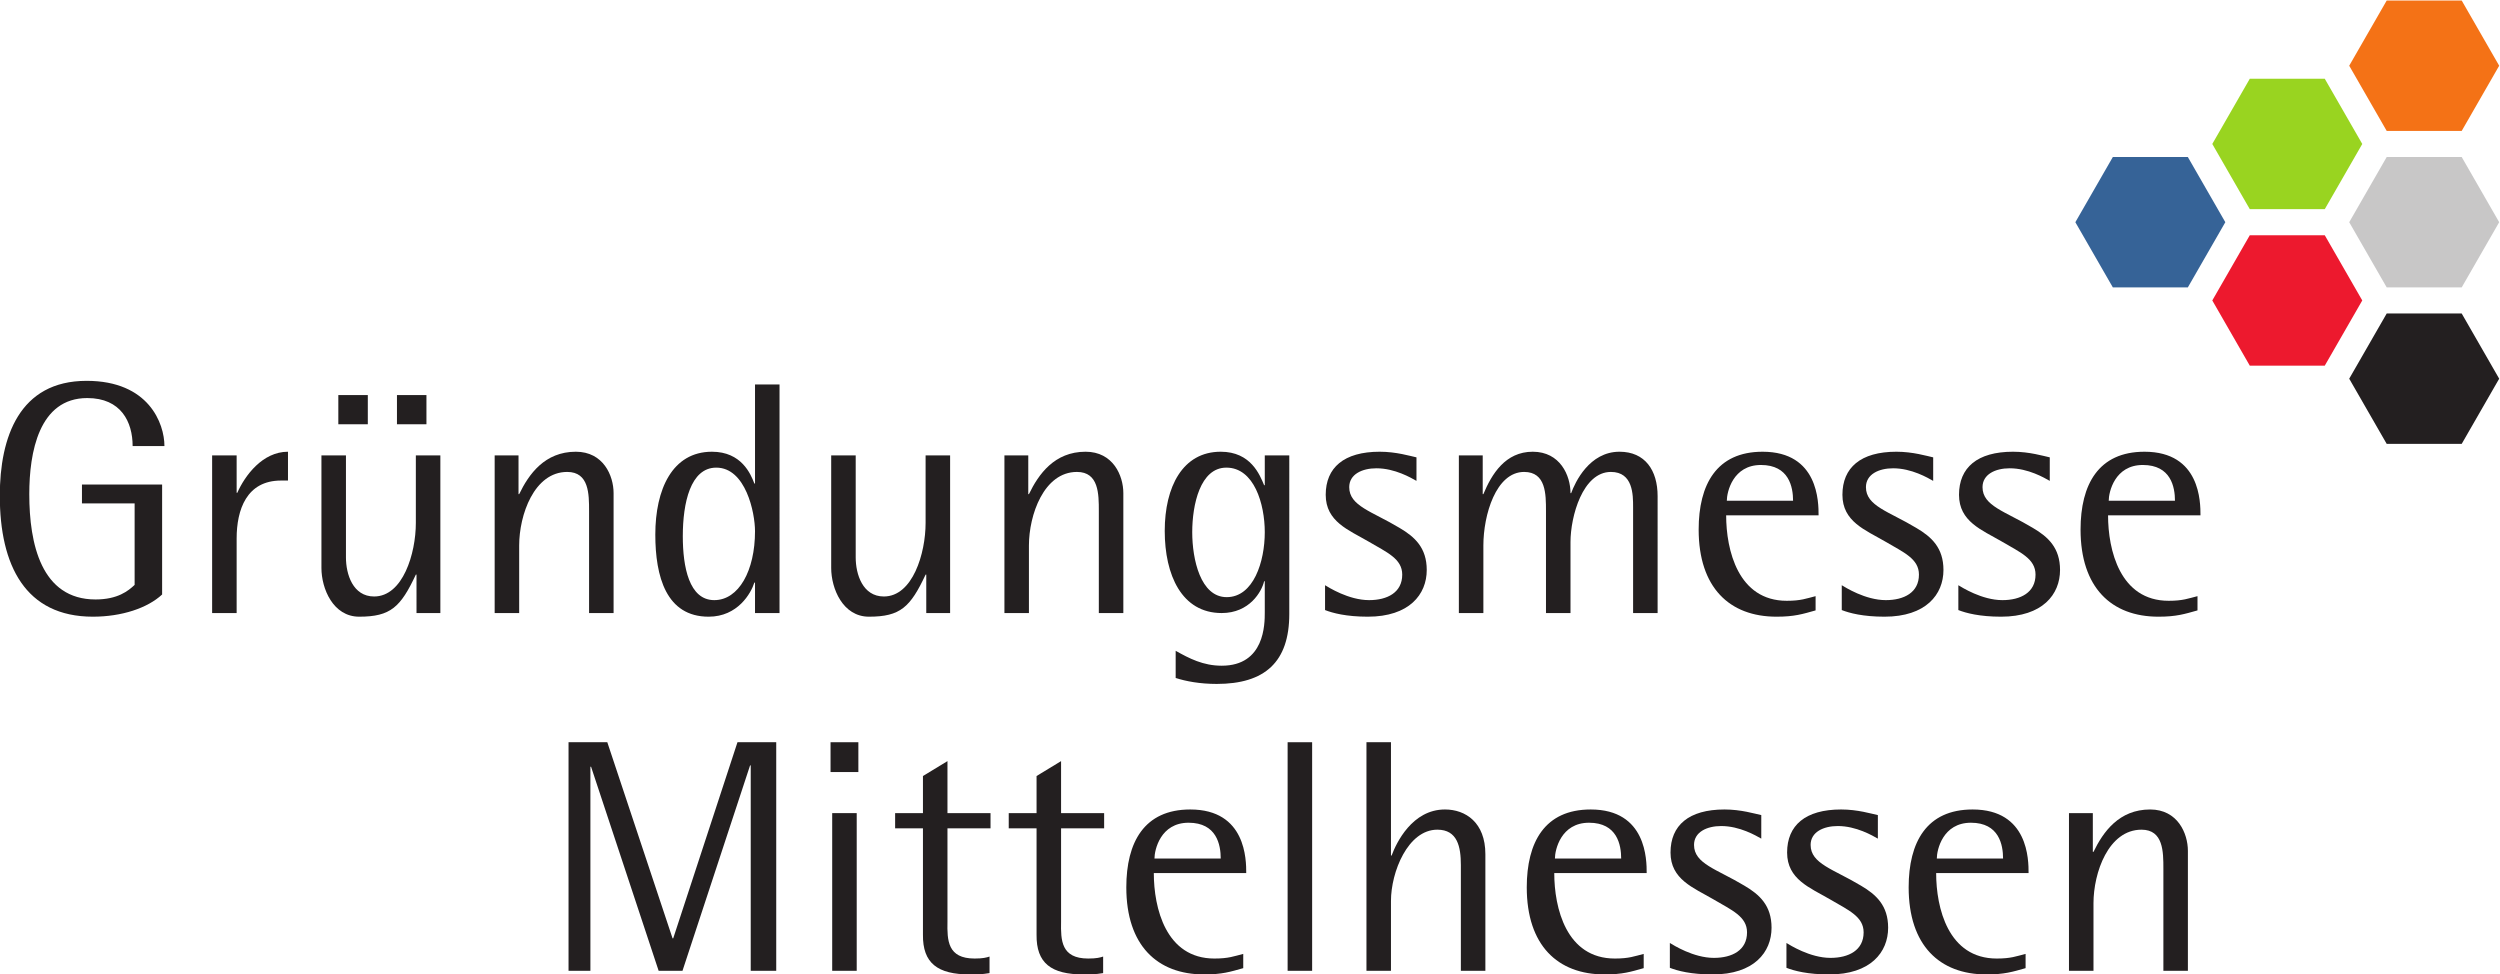 <?xml version="1.0" encoding="UTF-8" standalone="no"?>
<!-- Created with Inkscape (http://www.inkscape.org/) -->

<svg
   version="1.1"
   id="svg2"
   width="675.748"
   height="263.317"
   viewBox="0 0 675.748 263.317"
   sodipodi:docname="gmmh.svg"
   inkscape:version="1.2.1 (9c6d41e410, 2022-07-14)"
   xmlns:inkscape="http://www.inkscape.org/namespaces/inkscape"
   xmlns:sodipodi="http://sodipodi.sourceforge.net/DTD/sodipodi-0.dtd"
   xmlns="http://www.w3.org/2000/svg"
   xmlns:svg="http://www.w3.org/2000/svg">
  <defs
     id="defs6">
    <clipPath
       clipPathUnits="userSpaceOnUse"
       id="clipPath18">
      <path
         d="M 0,595.28 H 841.89 V 0 H 0 Z"
         id="path16" />
    </clipPath>
  </defs>
  <sodipodi:namedview
     id="namedview4"
     pagecolor="#ffffff"
     bordercolor="#666666"
     borderopacity="1.0"
     inkscape:showpageshadow="2"
     inkscape:pageopacity="0.0"
     inkscape:pagecheckerboard="0"
     inkscape:deskcolor="#d1d1d1"
     showgrid="false"
     inkscape:zoom="0.28863627"
     inkscape:cx="394.96075"
     inkscape:cy="135.11815"
     inkscape:window-width="780"
     inkscape:window-height="454"
     inkscape:window-x="2560"
     inkscape:window-y="491"
     inkscape:window-maximized="1"
     inkscape:current-layer="g10">
    <inkscape:page
       x="0"
       y="0"
       id="page8"
       width="675.748"
       height="263.317" />
  </sodipodi:namedview>
  <g
     id="g10"
     inkscape:groupmode="layer"
     inkscape:label="Page 1"
     transform="matrix(1.333,0,0,-1.333,-205.299,559.695)">
    <g
       id="g12">
      <g
         id="g14"
         clip-path="url(#clipPath18)">
        <g
           id="g20"
           transform="translate(186.887,299.327)">
          <path
             d="m 0,0 c -2.956,-2.754 -8.195,-4.5 -14.039,-4.5 -13.702,0 -18.874,10.411 -18.874,24.517 0,11.889 3.963,23.307 17.599,23.307 12.626,0 15.784,-8.664 15.784,-13.232 h -6.449 c 0,4.904 -2.35,9.74 -9.202,9.74 -9.806,0 -11.755,-11.016 -11.755,-19.479 0,-10.076 2.419,-21.36 13.435,-21.36 4.5,0 6.649,1.746 7.926,2.955 v 16.524 h -10.68 V 22.3 H 0 Z"
             style="fill:#231f20;fill-opacity:1;fill-rule:nonzero;stroke:none"
             id="path22" />
        </g>
        <g
           id="g24"
           transform="translate(197.027,327.538)">
          <path
             d="m 0,0 h 4.97 v -7.59 h 0.134 c 1.545,3.492 5.105,8.329 10.277,8.329 v -5.844 h -1.41 c -6.986,0 -9.001,-5.911 -9.001,-11.754 V -31.973 H 0 Z"
             style="fill:#231f20;fill-opacity:1;fill-rule:nonzero;stroke:none"
             id="path26" />
        </g>
        <path
           d="m 234.506,339.763 h 5.979 v -5.911 h -5.979 z m -11.889,0 h 5.979 v -5.911 h -5.979 z m 15.853,-36.406 h -0.135 c -3.09,-6.582 -5.105,-8.53 -11.487,-8.53 -5.305,0 -7.657,5.709 -7.657,9.874 v 22.837 h 4.971 V 306.85 c 0,-3.425 1.411,-7.926 5.71,-7.926 5.844,0 8.463,8.732 8.463,14.912 v 13.702 h 4.971 v -31.973 h -4.836 z"
           style="fill:#231f20;fill-opacity:1;fill-rule:nonzero;stroke:none"
           id="path28" />
        <g
           id="g30"
           transform="translate(254.318,327.538)">
          <path
             d="m 0,0 h 4.837 v -7.859 h 0.134 c 1.948,4.03 5.172,8.598 11.486,8.598 5.575,0 7.657,-4.837 7.657,-8.396 v -24.316 h -4.97 v 20.688 c 0,3.426 0,7.927 -4.433,7.927 -6.718,0 -9.74,-8.732 -9.74,-14.912 V -31.973 H 0 Z"
             style="fill:#231f20;fill-opacity:1;fill-rule:nonzero;stroke:none"
             id="path32" />
        </g>
        <g
           id="g34"
           transform="translate(298.849,298.185)">
          <path
             d="m 0,0 c 4.971,0 8.262,5.978 8.262,13.971 0,3.761 -1.881,12.897 -7.859,12.897 -5.239,0 -6.784,-7.187 -6.784,-13.904 C -6.381,6.717 -5.104,0 0,0 M 8.262,3.56 H 8.128 c -0.672,-2.149 -3.359,-6.918 -9.27,-6.918 -8.597,0 -10.814,8.127 -10.814,16.657 0,9.136 3.426,16.793 11.486,16.793 5.978,0 7.859,-4.501 8.598,-6.448 h 0.134 v 20.083 h 4.97 V -2.62 h -4.97 z"
             style="fill:#231f20;fill-opacity:1;fill-rule:nonzero;stroke:none"
             id="path36" />
        </g>
        <g
           id="g38"
           transform="translate(341.836,303.357)">
          <path
             d="m 0,0 h -0.135 c -3.09,-6.583 -5.104,-8.53 -11.486,-8.53 -5.306,0 -7.657,5.709 -7.657,9.874 v 22.837 h 4.97 V 3.493 c 0,-3.426 1.412,-7.926 5.71,-7.926 5.844,0 8.463,8.732 8.463,14.912 V 24.181 H 4.836 V -7.792 H 0 Z"
             style="fill:#231f20;fill-opacity:1;fill-rule:nonzero;stroke:none"
             id="path40" />
        </g>
        <g
           id="g42"
           transform="translate(357.685,327.538)">
          <path
             d="M 0,0 H 4.836 V -7.859 H 4.97 c 1.948,4.03 5.172,8.598 11.486,8.598 5.575,0 7.657,-4.837 7.657,-8.396 v -24.316 h -4.97 v 20.688 c 0,3.426 0,7.927 -4.433,7.927 -6.718,0 -9.74,-8.732 -9.74,-14.912 V -31.973 H 0 Z"
             style="fill:#231f20;fill-opacity:1;fill-rule:nonzero;stroke:none"
             id="path44" />
        </g>
        <g
           id="g46"
           transform="translate(402.753,298.79)">
          <path
             d="m 0,0 c 5.441,0 7.725,7.187 7.725,13.165 0,5.71 -2.15,13.098 -7.792,13.098 -5.306,0 -6.918,-7.523 -6.918,-13.098 C -6.985,7.657 -5.306,0 0,0 m 12.695,-3.426 c 0,-9.739 -4.97,-14.172 -14.71,-14.172 -3.425,0 -6.247,0.537 -8.329,1.209 v 5.508 c 2.754,-1.545 5.575,-3.023 9.337,-3.023 8.732,0 8.732,8.463 8.732,10.814 V 3.224 H 7.591 C 7.12,1.142 4.635,-3.225 -1.007,-3.225 c -8.128,0 -11.554,7.725 -11.554,16.659 0,8.933 3.627,16.053 11.352,16.053 6.112,0 7.926,-4.701 8.8,-6.784 h 0.134 v 6.046 h 4.97 z"
             style="fill:#231f20;fill-opacity:1;fill-rule:nonzero;stroke:none"
             id="path48" />
        </g>
        <g
           id="g50"
           transform="translate(441.238,322.366)">
          <path
             d="m 0,0 c -1.075,0.604 -4.366,2.553 -8.128,2.553 -2.889,0 -5.508,-1.209 -5.508,-3.829 0,-3.828 4.635,-4.903 10.21,-8.262 3.09,-1.814 5.508,-4.03 5.508,-8.53 0,-4.971 -3.561,-9.471 -11.956,-9.471 -4.366,0 -7.12,0.738 -8.665,1.344 v 5.037 c 0.672,-0.403 4.768,-3.023 8.934,-3.023 3.694,0 6.716,1.545 6.716,5.172 0,3.224 -3.09,4.501 -6.851,6.717 -4.031,2.351 -8.665,4.03 -8.665,9.471 0,5.508 3.694,8.732 10.949,8.732 3.358,0 6.18,-0.873 7.456,-1.142 z"
             style="fill:#231f20;fill-opacity:1;fill-rule:nonzero;stroke:none"
             id="path52" />
        </g>
        <g
           id="g54"
           transform="translate(449.834,327.538)">
          <path
             d="M 0,0 H 4.836 V -7.859 H 4.97 c 1.679,4.03 4.433,8.598 10.009,8.598 5.575,0 7.657,-4.837 7.657,-8.396 h 0.134 c 0.806,2.216 3.694,8.396 9.806,8.396 5.173,0 7.725,-3.762 7.725,-9.001 V -31.973 H 35.33 v 21.494 c 0,2.486 0,7.121 -4.5,7.121 -5.709,0 -8.194,-9.001 -8.194,-14.241 v -14.374 h -4.971 v 20.688 c 0,3.426 0,7.927 -4.434,7.927 -5.709,0 -8.261,-8.732 -8.261,-14.912 V -31.973 H 0 Z"
             style="fill:#231f20;fill-opacity:1;fill-rule:nonzero;stroke:none"
             id="path56" />
        </g>
        <g
           id="g58"
           transform="translate(517.603,318.336)">
          <path
             d="m 0,0 c 0,2.754 -0.807,7.254 -6.516,7.254 -5.709,0 -6.918,-5.508 -6.918,-7.254 z m 4.567,-22.233 c -2.62,-0.739 -4.298,-1.276 -7.925,-1.276 -9.538,0 -15.786,5.91 -15.786,17.665 0,9.135 3.627,15.785 12.964,15.785 11.352,0 11.352,-10.277 11.352,-12.897 h -18.74 c 0,-7.052 2.418,-17.329 12.292,-17.329 2.888,0 3.963,0.47 5.843,0.94 z"
             style="fill:#231f20;fill-opacity:1;fill-rule:nonzero;stroke:none"
             id="path60" />
        </g>
        <g
           id="g62"
           transform="translate(546.014,322.366)">
          <path
             d="m 0,0 c -1.075,0.604 -4.366,2.553 -8.128,2.553 -2.889,0 -5.508,-1.209 -5.508,-3.829 0,-3.828 4.635,-4.903 10.21,-8.262 3.09,-1.814 5.508,-4.03 5.508,-8.53 0,-4.971 -3.561,-9.471 -11.956,-9.471 -4.366,0 -7.12,0.738 -8.665,1.344 v 5.037 c 0.672,-0.403 4.768,-3.023 8.934,-3.023 3.694,0 6.716,1.545 6.716,5.172 0,3.224 -3.09,4.501 -6.851,6.717 -4.031,2.351 -8.665,4.03 -8.665,9.471 0,5.508 3.694,8.732 10.949,8.732 3.358,0 6.18,-0.873 7.456,-1.142 z"
             style="fill:#231f20;fill-opacity:1;fill-rule:nonzero;stroke:none"
             id="path64" />
        </g>
        <g
           id="g66"
           transform="translate(569.654,322.366)">
          <path
             d="m 0,0 c -1.074,0.604 -4.365,2.553 -8.127,2.553 -2.889,0 -5.508,-1.209 -5.508,-3.829 0,-3.828 4.635,-4.903 10.21,-8.262 3.09,-1.814 5.508,-4.03 5.508,-8.53 0,-4.971 -3.561,-9.471 -11.956,-9.471 -4.366,0 -7.12,0.738 -8.665,1.344 v 5.037 c 0.672,-0.403 4.768,-3.023 8.934,-3.023 3.694,0 6.716,1.545 6.716,5.172 0,3.224 -3.09,4.501 -6.851,6.717 -4.031,2.351 -8.665,4.03 -8.665,9.471 0,5.508 3.694,8.732 10.949,8.732 3.358,0 6.18,-0.873 7.455,-1.142 z"
             style="fill:#231f20;fill-opacity:1;fill-rule:nonzero;stroke:none"
             id="path68" />
        </g>
        <g
           id="g70"
           transform="translate(595.042,318.336)">
          <path
             d="m 0,0 c 0,2.754 -0.807,7.254 -6.516,7.254 -5.709,0 -6.918,-5.508 -6.918,-7.254 z m 4.567,-22.233 c -2.62,-0.739 -4.298,-1.276 -7.925,-1.276 -9.538,0 -15.786,5.91 -15.786,17.665 0,9.135 3.627,15.785 12.964,15.785 11.352,0 11.352,-10.277 11.352,-12.897 h -18.74 c 0,-7.052 2.418,-17.329 12.292,-17.329 2.888,0 3.963,0.47 5.843,0.94 z"
             style="fill:#231f20;fill-opacity:1;fill-rule:nonzero;stroke:none"
             id="path72" />
        </g>
        <g
           id="g74"
           transform="translate(269.298,269.37)">
          <path
             d="m 0,0 h 7.859 l 13.233,-39.765 h 0.134 L 34.257,0 h 7.858 V -46.348 H 36.943 V -4.702 H 36.81 L 23.106,-46.348 H 18.271 L 4.568,-4.971 H 4.434 V -46.348 H 0 Z"
             style="fill:#231f20;fill-opacity:1;fill-rule:nonzero;stroke:none"
             id="path76" />
        </g>
        <path
           d="m 322.762,254.995 h 4.97 v -31.973 h -4.97 z m -0.336,14.375 h 5.642 v -6.046 h -5.642 z"
           style="fill:#231f20;fill-opacity:1;fill-rule:nonzero;stroke:none"
           id="path78" />
        <g
           id="g80"
           transform="translate(354.665,222.553)">
          <path
             d="m 0,0 c -1.611,-0.269 -2.619,-0.269 -3.963,-0.269 -6.582,0 -9.604,2.284 -9.538,8.061 v 21.561 h -5.642 v 3.089 h 5.642 v 7.524 l 4.971,3.022 V 32.442 H 0.202 V 29.353 H -8.53 V 10.411 c -0.068,-3.762 0,-7.455 5.508,-7.455 1.679,0 2.418,0.201 3.022,0.402 z"
             style="fill:#231f20;fill-opacity:1;fill-rule:nonzero;stroke:none"
             id="path82" />
        </g>
        <g
           id="g84"
           transform="translate(377.702,222.553)">
          <path
             d="m 0,0 c -1.611,-0.269 -2.619,-0.269 -3.963,-0.269 -6.582,0 -9.604,2.284 -9.538,8.061 v 21.561 h -5.642 v 3.089 h 5.642 v 7.524 l 4.971,3.022 V 32.442 H 0.202 V 29.353 H -8.53 V 10.411 c -0.068,-3.762 0,-7.455 5.508,-7.455 1.679,0 2.418,0.201 3.022,0.402 z"
             style="fill:#231f20;fill-opacity:1;fill-rule:nonzero;stroke:none"
             id="path86" />
        </g>
        <g
           id="g88"
           transform="translate(401.545,245.794)">
          <path
             d="m 0,0 c 0,2.754 -0.807,7.254 -6.516,7.254 -5.709,0 -6.918,-5.508 -6.918,-7.254 z m 4.567,-22.233 c -2.62,-0.74 -4.298,-1.277 -7.925,-1.277 -9.538,0 -15.786,5.91 -15.786,17.666 0,9.135 3.627,15.784 12.964,15.784 11.352,0 11.352,-10.276 11.352,-12.896 h -18.74 c 0,-7.053 2.418,-17.329 12.292,-17.329 2.888,0 3.963,0.47 5.843,0.939 z"
             style="fill:#231f20;fill-opacity:1;fill-rule:nonzero;stroke:none"
             id="path90" />
        </g>
        <path
           d="m 415.11,269.37 h 4.971 v -46.348 h -4.971 z"
           style="fill:#231f20;fill-opacity:1;fill-rule:nonzero;stroke:none"
           id="path92" />
        <g
           id="g94"
           transform="translate(431.096,269.37)">
          <path
             d="m 0,0 h 4.97 v -22.973 h 0.134 c 0.941,2.553 4.165,9.337 10.815,9.337 4.164,0 8.194,-2.62 8.194,-9.067 v -23.645 h -4.97 v 21.428 c 0,3.693 -0.672,7.188 -4.769,7.188 -5.978,0 -9.404,-8.598 -9.404,-14.442 V -46.348 H 0 Z"
             style="fill:#231f20;fill-opacity:1;fill-rule:nonzero;stroke:none"
             id="path96" />
        </g>
        <g
           id="g98"
           transform="translate(482.746,245.794)">
          <path
             d="m 0,0 c 0,2.754 -0.807,7.254 -6.516,7.254 -5.709,0 -6.918,-5.508 -6.918,-7.254 z m 4.567,-22.233 c -2.62,-0.74 -4.298,-1.277 -7.925,-1.277 -9.538,0 -15.786,5.91 -15.786,17.666 0,9.135 3.627,15.784 12.964,15.784 11.352,0 11.352,-10.276 11.352,-12.896 h -18.74 c 0,-7.053 2.418,-17.329 12.292,-17.329 2.888,0 3.963,0.47 5.843,0.939 z"
             style="fill:#231f20;fill-opacity:1;fill-rule:nonzero;stroke:none"
             id="path100" />
        </g>
        <g
           id="g102"
           transform="translate(511.156,249.823)">
          <path
             d="m 0,0 c -1.075,0.604 -4.366,2.553 -8.128,2.553 -2.889,0 -5.508,-1.209 -5.508,-3.828 0,-3.829 4.635,-4.905 10.21,-8.262 3.09,-1.815 5.508,-4.031 5.508,-8.531 0,-4.971 -3.561,-9.471 -11.956,-9.471 -4.366,0 -7.12,0.738 -8.665,1.344 v 5.037 c 0.672,-0.403 4.768,-3.023 8.934,-3.023 3.694,0 6.716,1.545 6.716,5.172 0,3.224 -3.09,4.501 -6.851,6.717 -4.031,2.351 -8.665,4.03 -8.665,9.472 0,5.508 3.694,8.731 10.949,8.731 3.358,0 6.18,-0.873 7.456,-1.141 z"
             style="fill:#231f20;fill-opacity:1;fill-rule:nonzero;stroke:none"
             id="path104" />
        </g>
        <g
           id="g106"
           transform="translate(534.797,249.823)">
          <path
             d="m 0,0 c -1.074,0.604 -4.365,2.553 -8.127,2.553 -2.889,0 -5.508,-1.209 -5.508,-3.828 0,-3.829 4.635,-4.905 10.21,-8.262 3.09,-1.815 5.508,-4.031 5.508,-8.531 0,-4.971 -3.561,-9.471 -11.956,-9.471 -4.366,0 -7.12,0.738 -8.665,1.344 v 5.037 c 0.672,-0.403 4.768,-3.023 8.934,-3.023 3.694,0 6.716,1.545 6.716,5.172 0,3.224 -3.09,4.501 -6.851,6.717 -4.031,2.351 -8.665,4.03 -8.665,9.472 0,5.508 3.694,8.731 10.949,8.731 3.358,0 6.18,-0.873 7.455,-1.141 z"
             style="fill:#231f20;fill-opacity:1;fill-rule:nonzero;stroke:none"
             id="path108" />
        </g>
        <g
           id="g110"
           transform="translate(560.185,245.794)">
          <path
             d="m 0,0 c 0,2.754 -0.807,7.254 -6.516,7.254 -5.709,0 -6.918,-5.508 -6.918,-7.254 z m 4.567,-22.233 c -2.62,-0.74 -4.298,-1.277 -7.925,-1.277 -9.538,0 -15.786,5.91 -15.786,17.666 0,9.135 3.627,15.784 12.964,15.784 11.352,0 11.352,-10.276 11.352,-12.896 h -18.74 c 0,-7.053 2.418,-17.329 12.292,-17.329 2.888,0 3.963,0.47 5.843,0.939 z"
             style="fill:#231f20;fill-opacity:1;fill-rule:nonzero;stroke:none"
             id="path112" />
        </g>
        <g
           id="g114"
           transform="translate(573.549,254.995)">
          <path
             d="m 0,0 h 4.837 v -7.858 h 0.134 c 1.948,4.03 5.172,8.597 11.486,8.597 5.575,0 7.657,-4.837 7.657,-8.395 v -24.317 h -4.97 v 20.689 c 0,3.426 0,7.927 -4.433,7.927 -6.718,0 -9.74,-8.733 -9.74,-14.913 V -31.973 H 0 Z"
             style="fill:#231f20;fill-opacity:1;fill-rule:nonzero;stroke:none"
             id="path116" />
        </g>
        <g
           id="g118"
           transform="translate(653.183,419.771)">
          <path
             d="m 0,0 h -15.205 l -7.603,-13.221 7.603,-13.222 H 0 l 7.602,13.222 z"
             style="fill:#f47216;fill-opacity:1;fill-rule:nonzero;stroke:none"
             id="path120" />
        </g>
        <g
           id="g122"
           transform="translate(653.183,388.04)">
          <path
             d="m 0,0 h -15.205 l -7.603,-13.222 7.603,-13.221 H 0 l 7.602,13.221 z"
             style="fill:#c8c7c7;fill-opacity:1;fill-rule:nonzero;stroke:none"
             id="path124" />
        </g>
        <g
           id="g126"
           transform="translate(653.183,356.308)">
          <path
             d="m 0,0 h -15.205 l -7.603,-13.222 7.603,-13.221 H 0 l 7.602,13.221 z"
             style="fill:#231f20;fill-opacity:1;fill-rule:nonzero;stroke:none"
             id="path128" />
        </g>
        <g
           id="g130"
           transform="translate(625.418,403.906)">
          <path
             d="m 0,0 h -15.204 l -7.603,-13.222 7.603,-13.221 H 0 l 7.603,13.221 z"
             style="fill:#99d420;fill-opacity:1;fill-rule:nonzero;stroke:none"
             id="path132" />
        </g>
        <g
           id="g134"
           transform="translate(625.418,372.174)">
          <path
             d="m 0,0 h -15.204 l -7.603,-13.222 7.603,-13.221 H 0 l 7.603,13.221 z"
             style="fill:#ed192e;fill-opacity:1;fill-rule:nonzero;stroke:none"
             id="path136" />
        </g>
        <g
           id="g138"
           transform="translate(597.65,388.04)">
          <path
             d="m 0,0 h -15.204 l -7.603,-13.222 7.603,-13.221 H 0 l 7.603,13.221 z"
             style="fill:#366397;fill-opacity:1;fill-rule:nonzero;stroke:none"
             id="path140" />
        </g>
      </g>
    </g>
  </g>
</svg>
